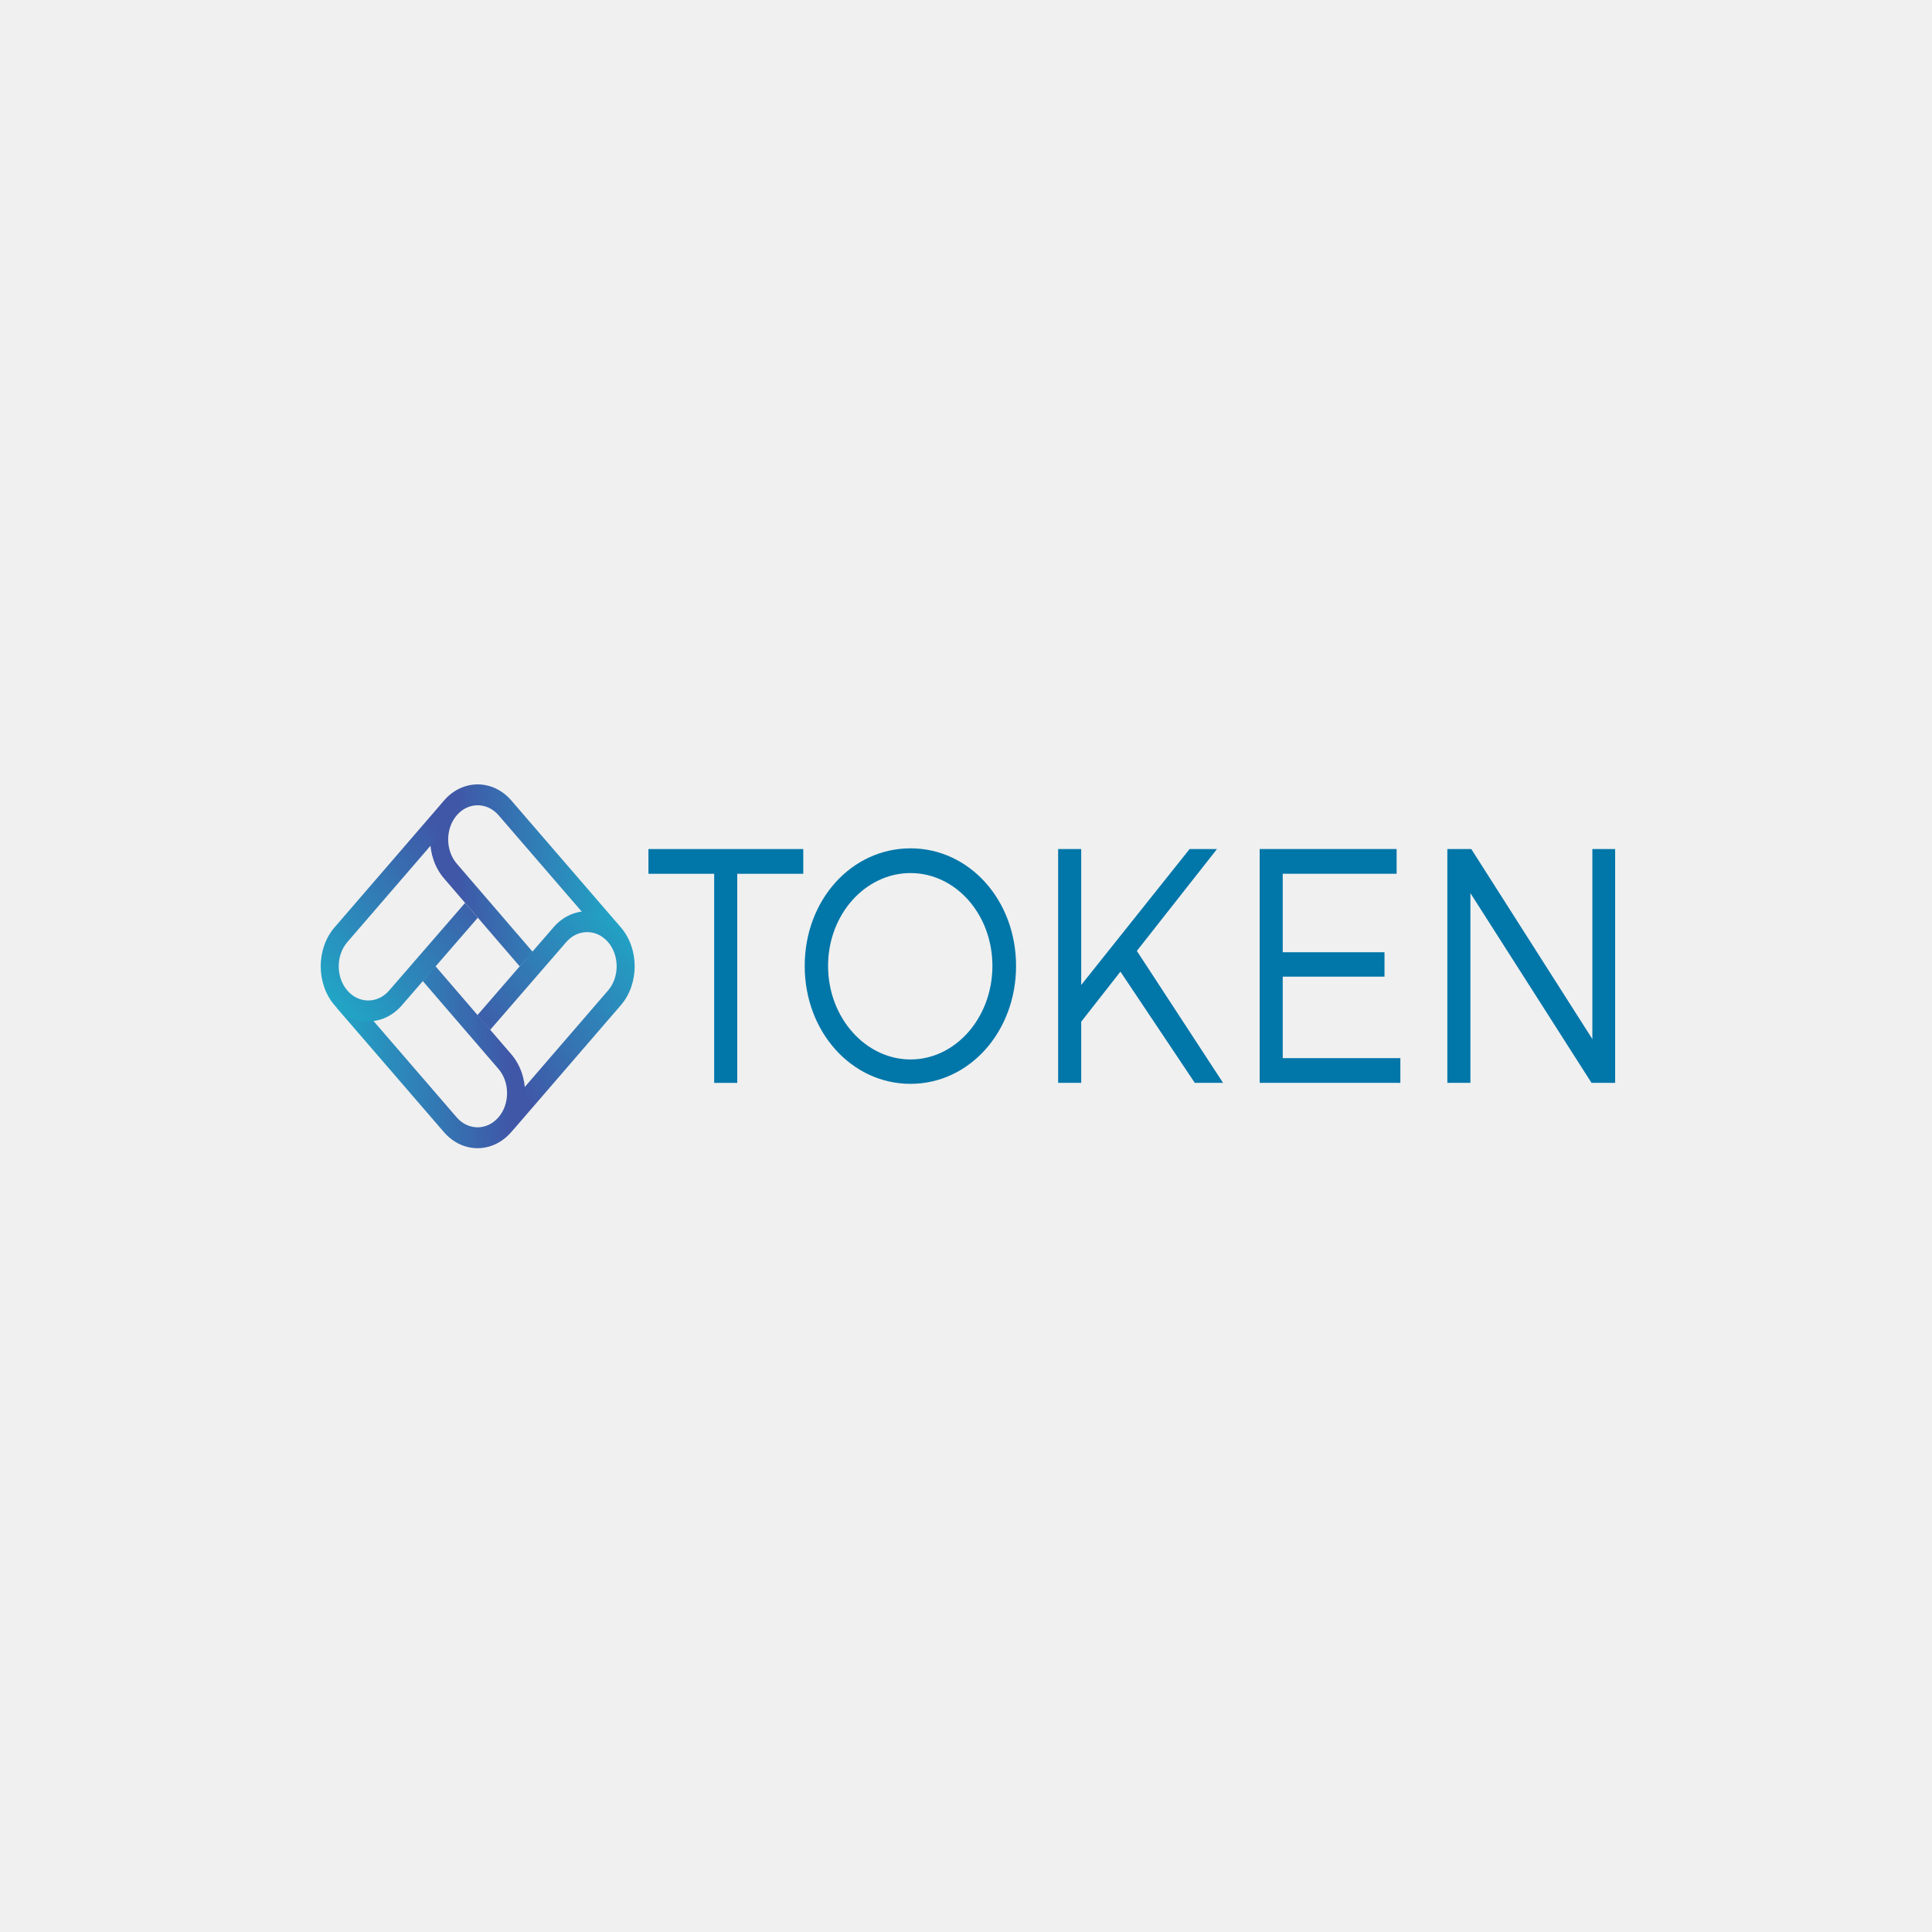 <svg width="500" height="500" viewBox="0 0 500 500" fill="none" xmlns="http://www.w3.org/2000/svg">
<rect x="0" y="0" width="500" height="500" fill="#333333" stroke="none"/>
<g clip-path="url(#clip0_1317_61)">
<rect width="500" height="500" fill="#E5E5E5"/>
<path fill-rule="evenodd" clip-rule="evenodd" d="M0 0H500V500H0V0Z" fill="#F0F0F0"/>
<path d="M207.887 219.736V226.134H190.8V280.25H184.831V226.134H167.818V219.736H207.887Z" fill="#0076A9"/>
<path d="M214.304 249.98C214.304 263.379 224.004 274.185 235.644 274.185C247.284 274.185 256.835 263.379 256.835 249.98C256.835 236.58 247.284 225.947 235.644 225.947C224.004 225.947 214.304 236.58 214.304 249.98ZM262.954 249.98C262.954 267.01 250.865 280.496 235.644 280.496C220.347 280.496 208.26 267.01 208.26 249.98C208.26 232.95 220.347 219.55 235.644 219.55C250.865 219.55 262.954 232.95 262.954 249.98Z" fill="#0076A9"/>
<path d="M309.213 280.242L289.963 251.455L279.815 264.422V280.242H273.846V219.729H279.815V254.913L307.871 219.729H314.959L294.215 246.095L316.526 280.242H309.213Z" fill="#0076A9"/>
<path d="M361.443 219.729V226.126H331.969V246.441H358.308V252.752H331.969V273.845H362.413V280.242H326V219.729H361.443Z" fill="#0076A9"/>
<path d="M380.767 219.729L412.105 268.918V219.729H418V280.242H411.881L380.543 231.139V280.242H374.573V219.729H380.767Z" fill="#0076A9"/>
<path d="M123.626 203.001C120.482 203 117.314 204.391 114.92 207.164L114.235 207.956V208.025C112.296 210.674 111.323 213.975 111.325 217.251C111.323 220.893 112.523 224.563 114.92 227.338L134.495 250.09L137.881 246.365L118.217 223.518C116.73 221.796 115.991 219.539 115.989 217.251C115.991 214.965 116.73 212.707 118.217 210.986L118.278 210.915C119.757 209.241 121.679 208.409 123.626 208.404C125.598 208.409 127.547 209.265 129.033 210.985L156.701 243.041L159.997 239.222L132.331 207.164C129.938 204.392 126.772 203.001 123.632 203.001H123.626Z" fill="url(#paint0_linear_1317_61)"/>
<path d="M143.248 239.988L123.549 262.726L126.84 266.551L146.544 243.808C148.03 242.086 149.979 241.23 151.953 241.228C153.927 241.23 155.875 242.086 157.361 243.808L157.422 243.879C158.867 245.593 159.586 247.819 159.589 250.075C159.586 252.36 158.847 254.618 157.361 256.339L129.694 288.395L132.99 292.215L160.66 260.161C163.053 257.388 164.253 253.72 164.253 250.082V250.075C164.254 246.433 163.053 242.762 160.66 239.988L159.976 239.196H159.916C157.633 236.952 154.788 235.824 151.965 235.824C151.961 235.824 151.958 235.824 151.953 235.824C151.951 235.824 151.947 235.824 151.943 235.824C148.803 235.824 145.639 237.214 143.248 239.988Z" fill="url(#paint1_linear_1317_61)"/>
<path d="M109.393 253.864L129.001 276.634C130.487 278.356 131.227 280.614 131.228 282.902C131.227 285.188 130.487 287.446 129.001 289.167L128.94 289.237C127.46 290.912 125.539 291.745 123.592 291.749C121.62 291.745 119.67 290.888 118.184 289.167L90.517 257.112L87.219 260.931L114.887 292.988C117.28 295.761 120.446 297.152 123.586 297.152H123.592C126.735 297.153 129.904 295.762 132.298 292.988L132.982 292.197V292.127C134.921 289.478 135.895 286.177 135.892 282.902C135.895 279.259 134.695 275.589 132.298 272.815L112.691 250.043L109.393 253.864Z" fill="url(#paint2_linear_1317_61)"/>
<path d="M86.594 239.992C84.201 242.764 83 246.432 83 250.07V250.077C82.999 253.719 84.2 257.39 86.594 260.164L87.277 260.956H87.337C89.624 263.204 92.472 264.331 95.3 264.328C98.444 264.331 101.611 262.941 104.006 260.164L123.657 237.495L120.359 233.674L100.709 256.344C99.223 258.066 97.274 258.923 95.3 258.924C93.327 258.923 91.378 258.066 89.892 256.344L89.831 256.273C88.386 254.559 87.668 252.333 87.664 250.077C87.668 247.792 88.407 245.533 89.892 243.812L117.56 211.757L114.263 207.937L86.594 239.992Z" fill="url(#paint3_linear_1317_61)"/>
</g>
<defs>
<linearGradient id="paint0_linear_1317_61" x1="109.95" y1="226.869" x2="160.345" y2="226.718" gradientUnits="userSpaceOnUse">
<stop stop-color="#4057A7"/>
<stop offset="0.164" stop-color="#4057A7"/>
<stop offset="1" stop-color="#20A7C6"/>
</linearGradient>
<linearGradient id="paint1_linear_1317_61" x1="124.582" y1="286.827" x2="171.191" y2="246.269" gradientUnits="userSpaceOnUse">
<stop stop-color="#4057A7"/>
<stop offset="0.164" stop-color="#4057A7"/>
<stop offset="1" stop-color="#20A7C6"/>
</linearGradient>
<linearGradient id="paint2_linear_1317_61" x1="141.276" y1="269.147" x2="85.653" y2="269.315" gradientUnits="userSpaceOnUse">
<stop stop-color="#4057A7"/>
<stop offset="0.164" stop-color="#4057A7"/>
<stop offset="1" stop-color="#20A7C6"/>
</linearGradient>
<linearGradient id="paint3_linear_1317_61" x1="125.001" y1="212.054" x2="78.392" y2="252.612" gradientUnits="userSpaceOnUse">
<stop stop-color="#4057A7"/>
<stop offset="0.164" stop-color="#4057A7"/>
<stop offset="1" stop-color="#20A7C6"/>
</linearGradient>
<clipPath id="clip0_1317_61">
<rect width="500" height="500" fill="white"/>
</clipPath>
</defs>
</svg>

